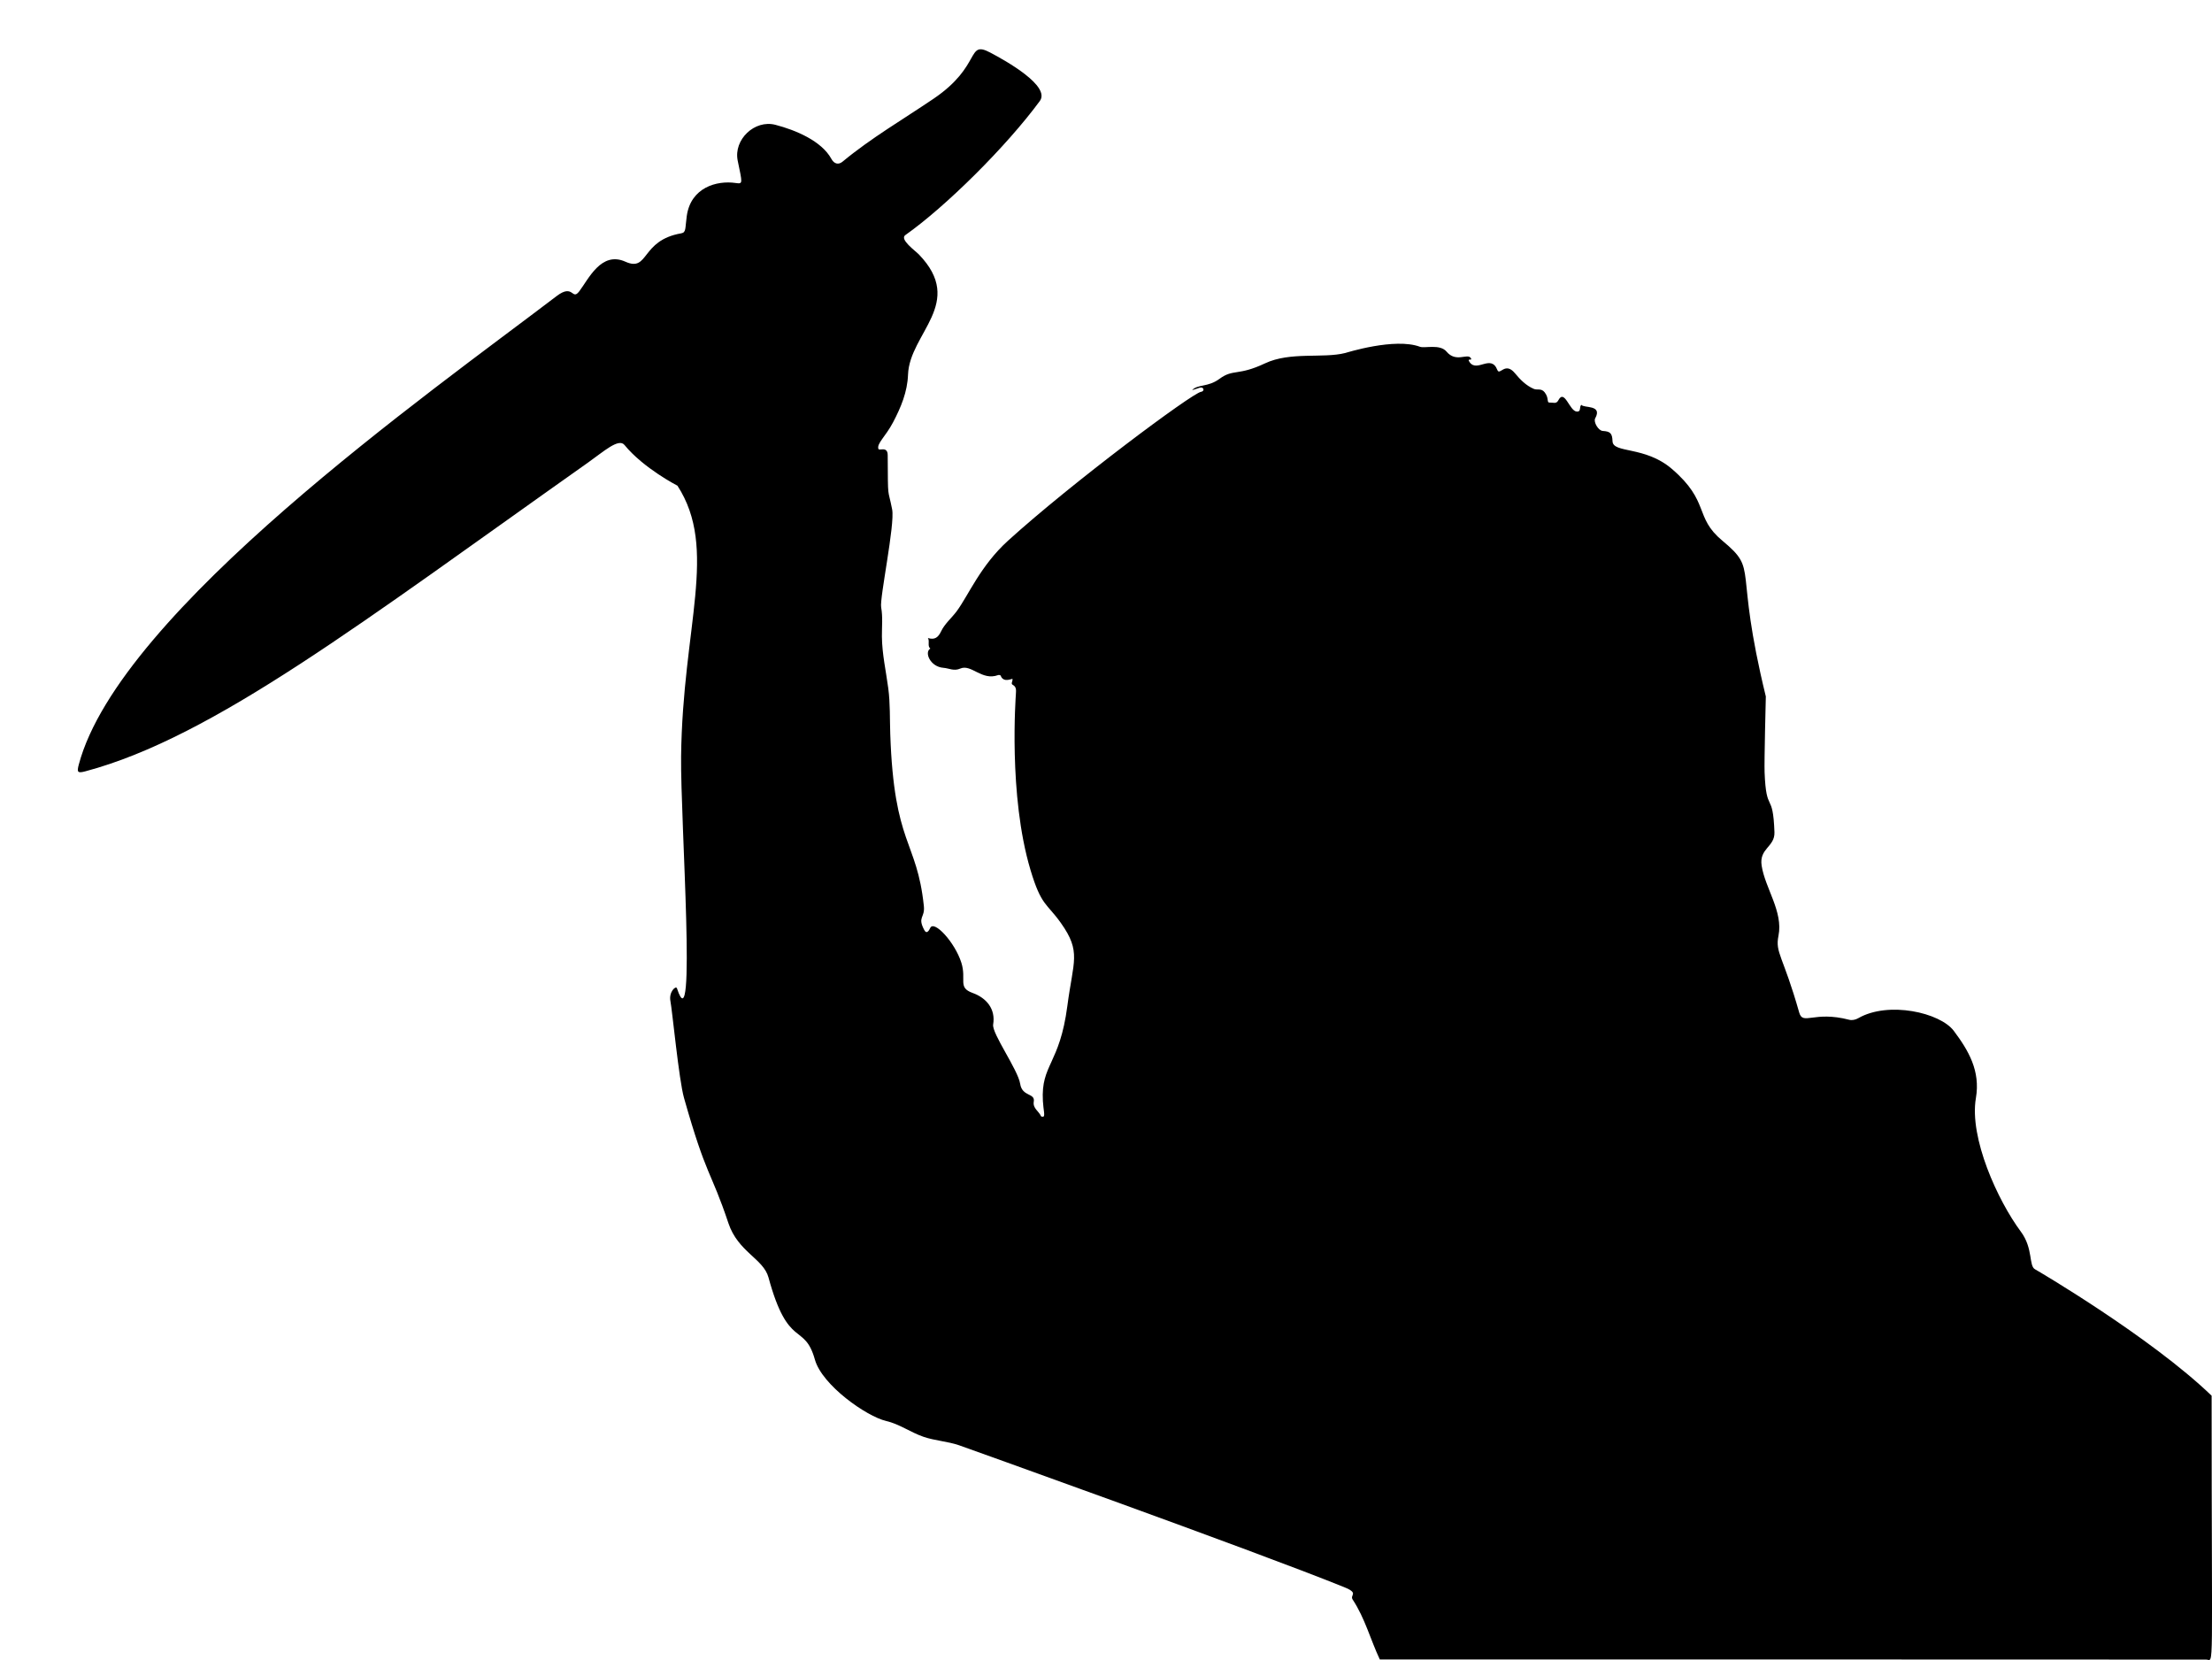<?xml version="1.0" encoding="UTF-8"?>
<svg enable-background="new 0 0 2197.396 1649.005" version="1.1" viewBox="0 0 2197.4 1649" xml:space="preserve" xmlns="http://www.w3.org/2000/svg">

	<path d="m1370.7 1648.4c-9.279-19.683-14.771-41.083-26.936-59.459-3.231-4.88 6.917-6.146-8.683-12.456-90.85-36.745-380.98-140.39-382.33-140.85-11.546-3.947-23.836-4.484-35.345-8.419-12.759-4.362-23.845-12.631-37.165-15.728-19.396-4.509-63.566-35.493-70.719-60.934-10.535-37.473-26.454-9.322-46.108-81.631-5.085-18.706-30.218-25.204-39.82-53.945-17.682-52.927-21.577-44.795-44.124-124.46-5.054-17.856-11.658-86.909-13.478-96.136-1.78-9.023 5.479-15.758 6.508-12.626 19.632 59.771 3.377-167.18 4.1-230.18 1.49-129.88 37.147-206.08-3.62-269.12 0 0-33.768-17.314-52.617-40.453-5.785-7.101-20.667 6.495-36.257 17.511-224.1 158.36-371.86 272.66-499.2 306.63-7.736 2.064-8.717 1.145-6.641-6.674 40.453-152.31 348.81-369.43 474.64-465.33 16.962-12.927 15.058 4.997 22.532-4.777 9.081-11.876 21.753-40.241 45.807-29.422 23.593 10.611 14.981-21.172 55.45-28.169 5.117-0.885 3.817-4.948 5.546-17.227 3.986-28.32 29.763-35.532 48.613-32.765 7.478 1.098 6.579 0.323 1.976-22.233-4.253-20.843 16.785-40.946 37.478-35.561 19.915 5.183 45.826 15.904 55.661 33.952 2.63 4.826 6.933 6.033 10.993 2.667 28.341-23.504 60.126-42.004 90.486-62.574 48.229-32.675 32.356-58.383 56.207-45.848 16.141 8.483 60.183 33.345 49.304 48.144-33.266 45.253-93.636 105.03-133.62 133.2-6 4.226 10.08 15.689 13.473 19.206 46.559 48.257-9.285 78.148-10.774 119.38-0.622 17.232-7.111 32.682-14.937 47.513-7.478 14.171-16.328 20.925-14.482 26.266 0.771 2.23 9.171-3.119 9.224 6.227 0.265 46.706-6e-3 31.137 4.421 53.932 2.901 14.936-12.561 88.095-10.931 97.142 1.76 9.764 0.67 19.414 0.756 29.045 0.155 17.418 4.065 34.369 6.312 51.412 2.016 15.291 1.454 30.339 1.976 45.481 3.833 111.32 26.376 104.64 33.375 170.78 1.283 12.126-6.672 10.591 0.426 23.918 2.425 4.553 4.813 0.304 5.866-2.007 3.799-8.339 24.596 14.284 30.949 34.402 5.366 16.991-3.907 24.662 11.135 30.065 13.943 5.008 23.043 16.068 20.472 31.334-1.487 8.832 24.655 44.893 26.853 59.024 2.025 13.02 15.003 8.801 13.495 17.649-1.143 6.707 5.149 9.468 7.179 14.447 0.174 0.427 1.747 0.687 2.38 0.395 1.828-0.842-2e-3 -6.503-0.5-15.488-2.022-36.495 16.688-36.07 24.316-94.518 5.853-44.848 14.005-53.475-6.384-82.238-14.142-19.951-19.476-16.725-30.259-52.783-22.24-74.374-14.54-173.07-14.52-174.42 0.05-3.345 1.101-7.115-3.097-9.421-2.307-1.267 0.27-3.605-0.287-5.969-4.529 1.268-9.416 2.78-11.891-3.405-0.152-0.38-1.735-0.549-2.456-0.285-16.073 5.892-26.622-11.314-37.49-6.509-6.355 2.81-11.219-0.341-16.678-0.739-13.302-0.971-19.268-15.689-13.073-19.079-3.232-2.819-0.309-6.943-2.4-10.519 6.781 2.092 10.223-0.581 13.11-6.651 3.622-7.615 10.456-13.185 15.503-19.989 11.616-15.661 23.477-45.093 50.974-70.054 63.553-57.691 183.18-146.74 191.73-147.87 3.963-0.525 2.874-5.399-1.501-4.046-2.466 0.763-4.853 1.779-7.397 2.321 5.948-6.04 15.726-2.682 27.212-11.153 13.829-10.199 18.166-2.608 45.233-15.387 25.086-11.844 57.557-4.703 79.654-10.287 1.359-0.343 49.248-15.493 74.262-6.209 4.719 1.751 19.927-2.996 26.441 4.829 9.307 11.181 20.567 1.445 23.981 6.239 2.571 3.611-4.511-0.555-0.982 4.344 7.432 10.32 21.218-8.371 27.471 7.652 2.354 6.031 7.63-8.649 17.443 3.196 5.279 6.371 11.021 12.285 18.815 15.609 3.344 1.426 7.342-0.948 10.726 3.37 4.925 6.284 1.317 10.607 5.517 10.236 2.624-0.232 6.031 1.609 7.946-2.093 6.379-12.329 11.144 10.779 18.552 11.008 4.754 0.147 1.905-4.825 4.54-6.719 1.846 3.517 21.347-0.509 13.65 13.44-1.977 3.583 3.196 12.252 7.465 12.51 7.618 0.46 9.464 2.357 9.754 10.247 0.45 12.199 32.131 4.508 58.837 27.369 38.24 32.733 21.975 47.884 50.21 71.348 36.917 30.679 10.931 22.603 43.247 154.81 0 0-1.651 64.215-1.233 75.221 1.611 42.371 8.299 17.847 9.797 59.595 0.53 14.779-15.39 15.9-12.721 33.231 3.453 22.419 21.523 45.639 16.736 69.559-3.465 17.315 4.446 19.409 20.596 76.397 3.687 13.011 14.449-2.015 49.636 7.124 2.918 0.758 6.333-0.028 9.005-1.563 30.018-17.239 81.332-5.556 94.94 12.62 14.509 19.378 26.572 39.651 21.928 66.718-6.78 39.514 21.698 101.83 44.642 132.67 12.604 16.942 7.566 34.256 14.31 37.536 1.357 0.66 114.53 67.016 175.21 125.44 0 284.9 2.611 262.13-5.375 262.13-273.64-0.142-547.29-0.127-820.94-0.127z"/>

</svg>

